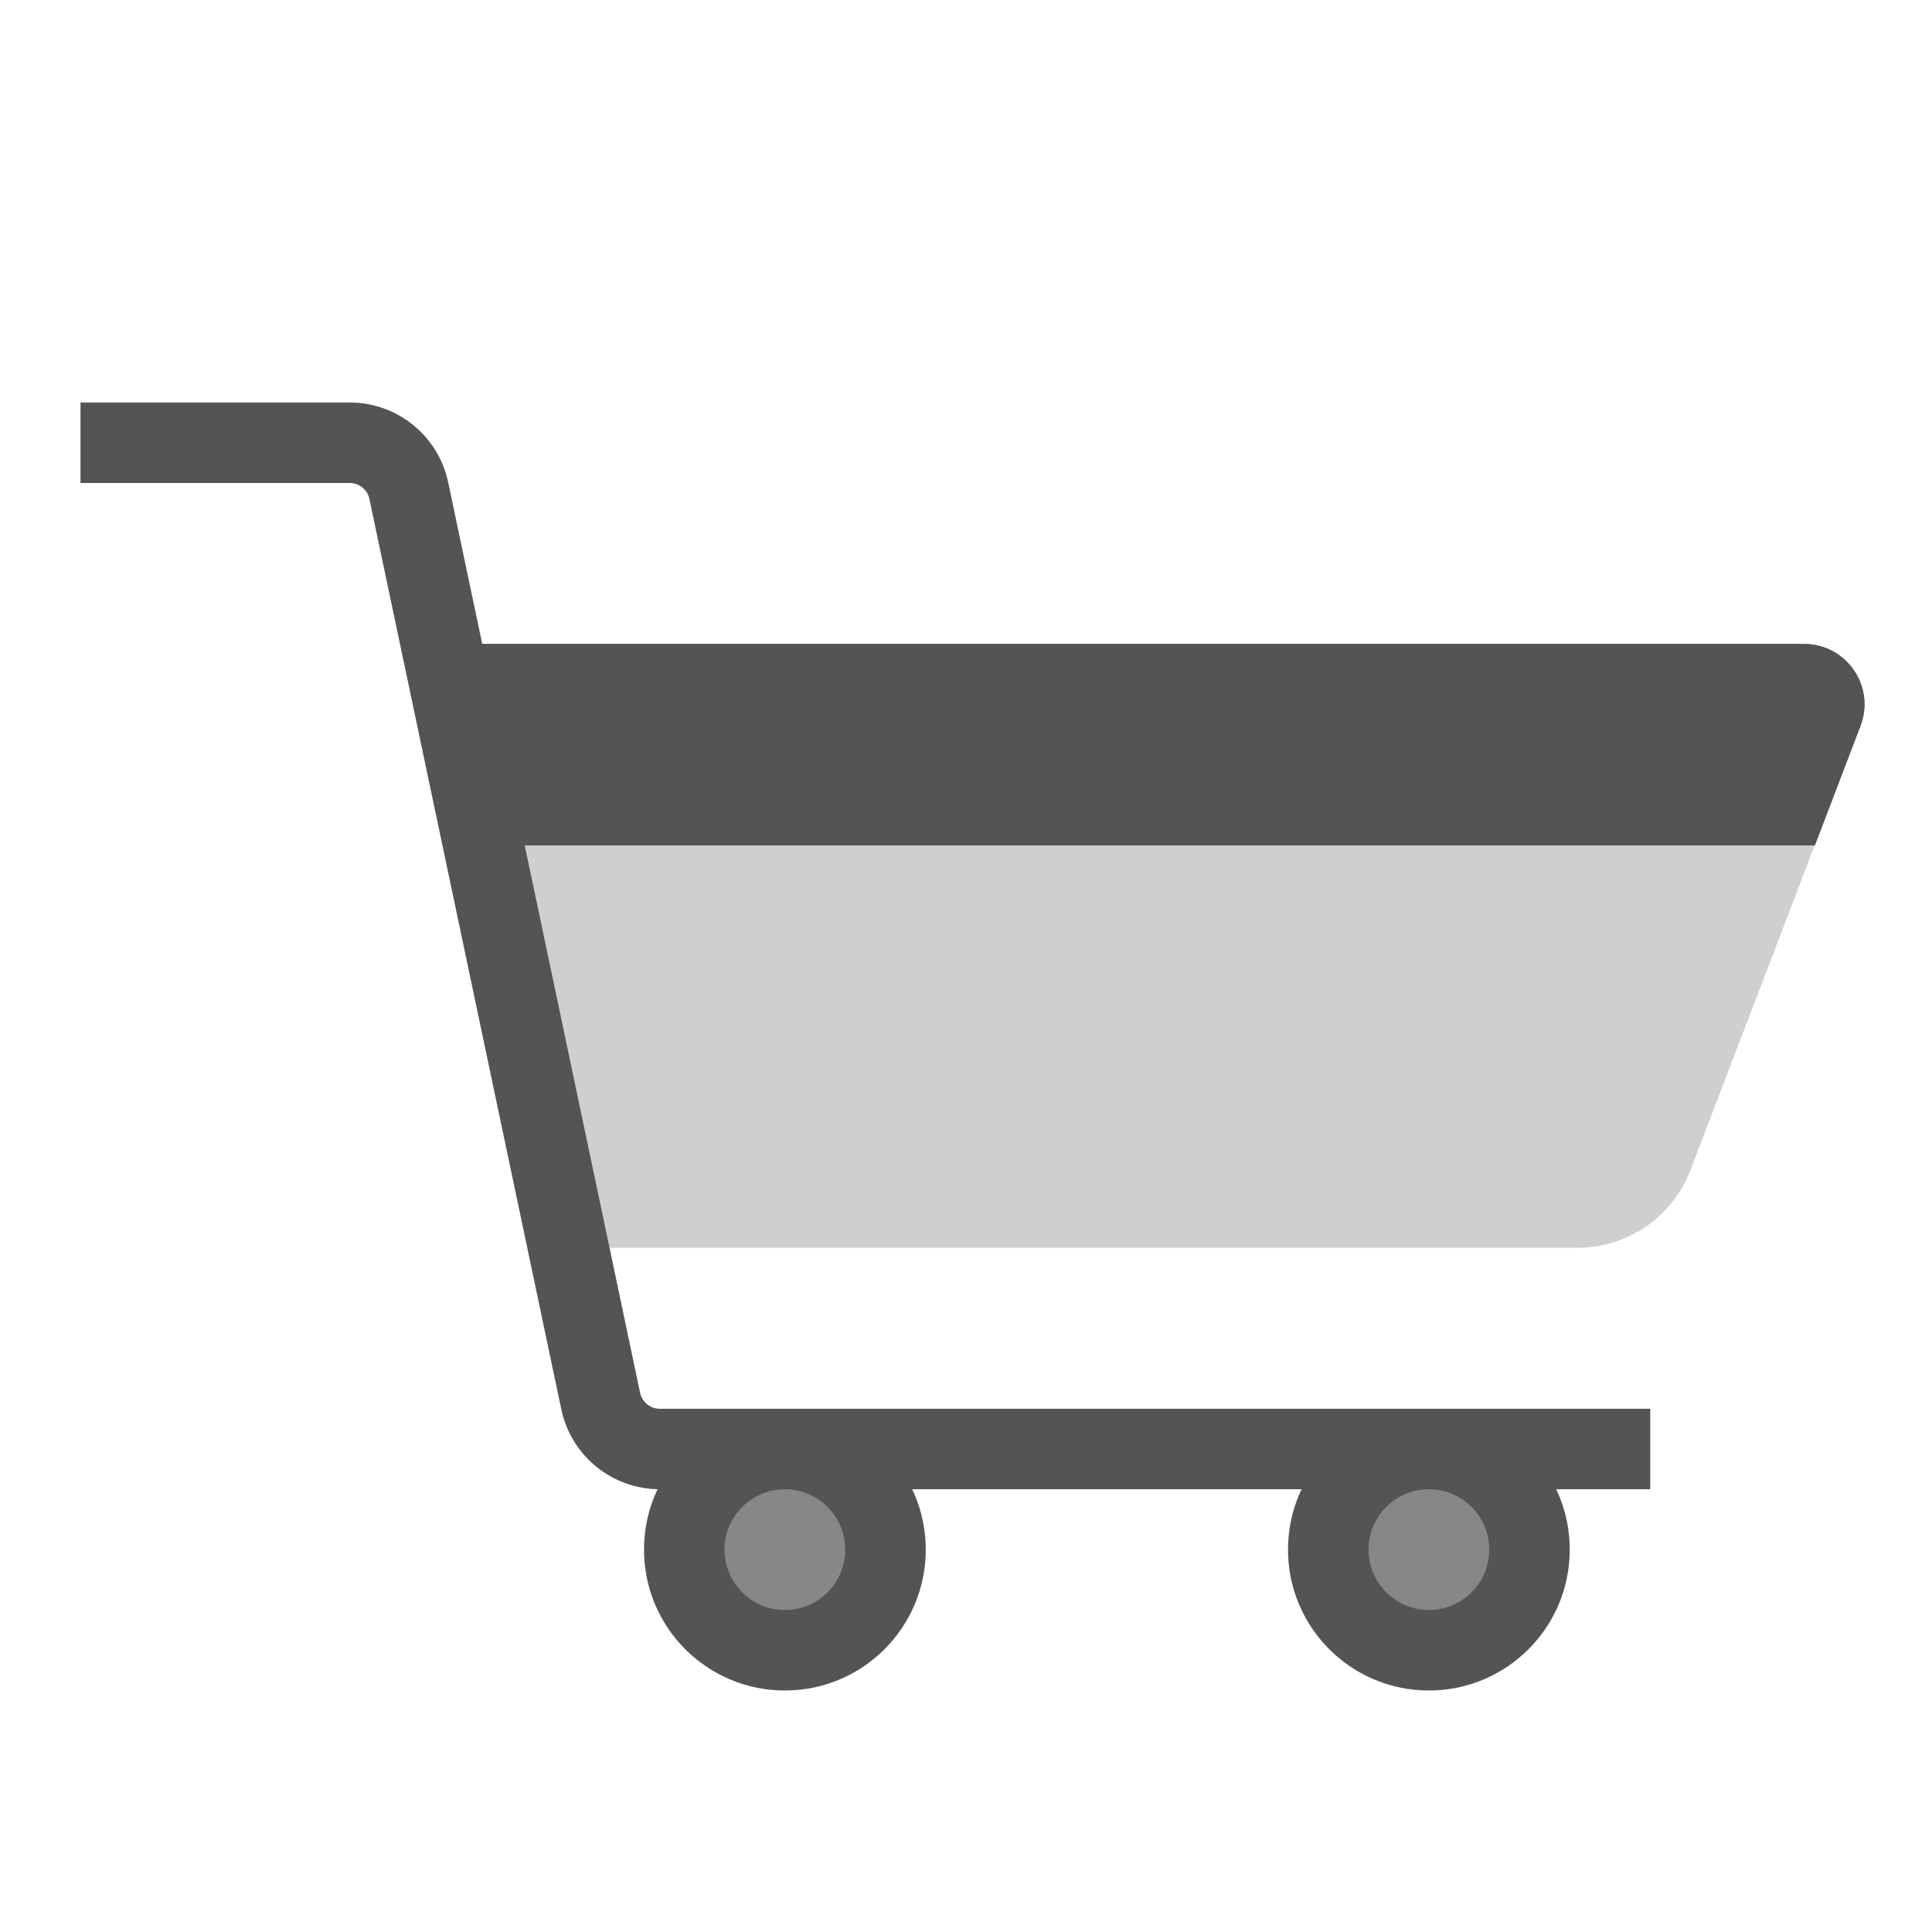 <svg width="48" height="48" viewBox="0 0 48 48" fill="none" xmlns="http://www.w3.org/2000/svg">
<rect width="48" height="48" fill="white"/>
<path d="M10.957 16H44.82C45.872 16 46.597 17.054 46.221 18.036L41.998 29.072C41.554 30.233 40.44 31 39.197 31H14.121L10.957 16Z" fill="#CFCFCF"/>
<path d="M10.961 16H44.821C45.873 16 46.598 17.053 46.222 18.035L45.09 21H12L10.961 16Z" fill="#545454"/>
<path fill-rule="evenodd" clip-rule="evenodd" d="M10.961 16L12 21H45.09L46.222 18.035C46.598 17.053 45.873 16 44.821 16H10.961ZM12.19 17L12.814 20H44.401L45.288 17.678C45.413 17.351 45.172 17 44.821 17H12.19Z" fill="#545454"/>
<path fill-rule="evenodd" clip-rule="evenodd" d="M8.689 12H2V10H8.689C9.871 10 10.891 10.828 11.135 11.984L15.903 34.603C15.952 34.834 16.156 35 16.392 35H41V37H16.392C15.21 37 14.19 36.172 13.946 35.016L9.178 12.397C9.129 12.166 8.925 12 8.689 12Z" fill="#545454"/>
<path d="M23 38.5C23 40.433 21.433 42 19.5 42C17.567 42 16 40.433 16 38.5C16 36.567 17.567 35 19.5 35C21.433 35 23 36.567 23 38.5Z" fill="#545454"/>
<path d="M21 38.5C21 39.328 20.328 40 19.5 40C18.672 40 18 39.328 18 38.5C18 37.672 18.672 37 19.5 37C20.328 37 21 37.672 21 38.5Z" fill="#878787"/>
<path d="M39 38.5C39 40.433 37.433 42 35.5 42C33.567 42 32 40.433 32 38.5C32 36.567 33.567 35 35.5 35C37.433 35 39 36.567 39 38.5Z" fill="#545454"/>
<path d="M37 38.5C37 39.328 36.328 40 35.5 40C34.672 40 34 39.328 34 38.5C34 37.672 34.672 37 35.5 37C36.328 37 37 37.672 37 38.5Z" fill="#878787"/>
</svg>
